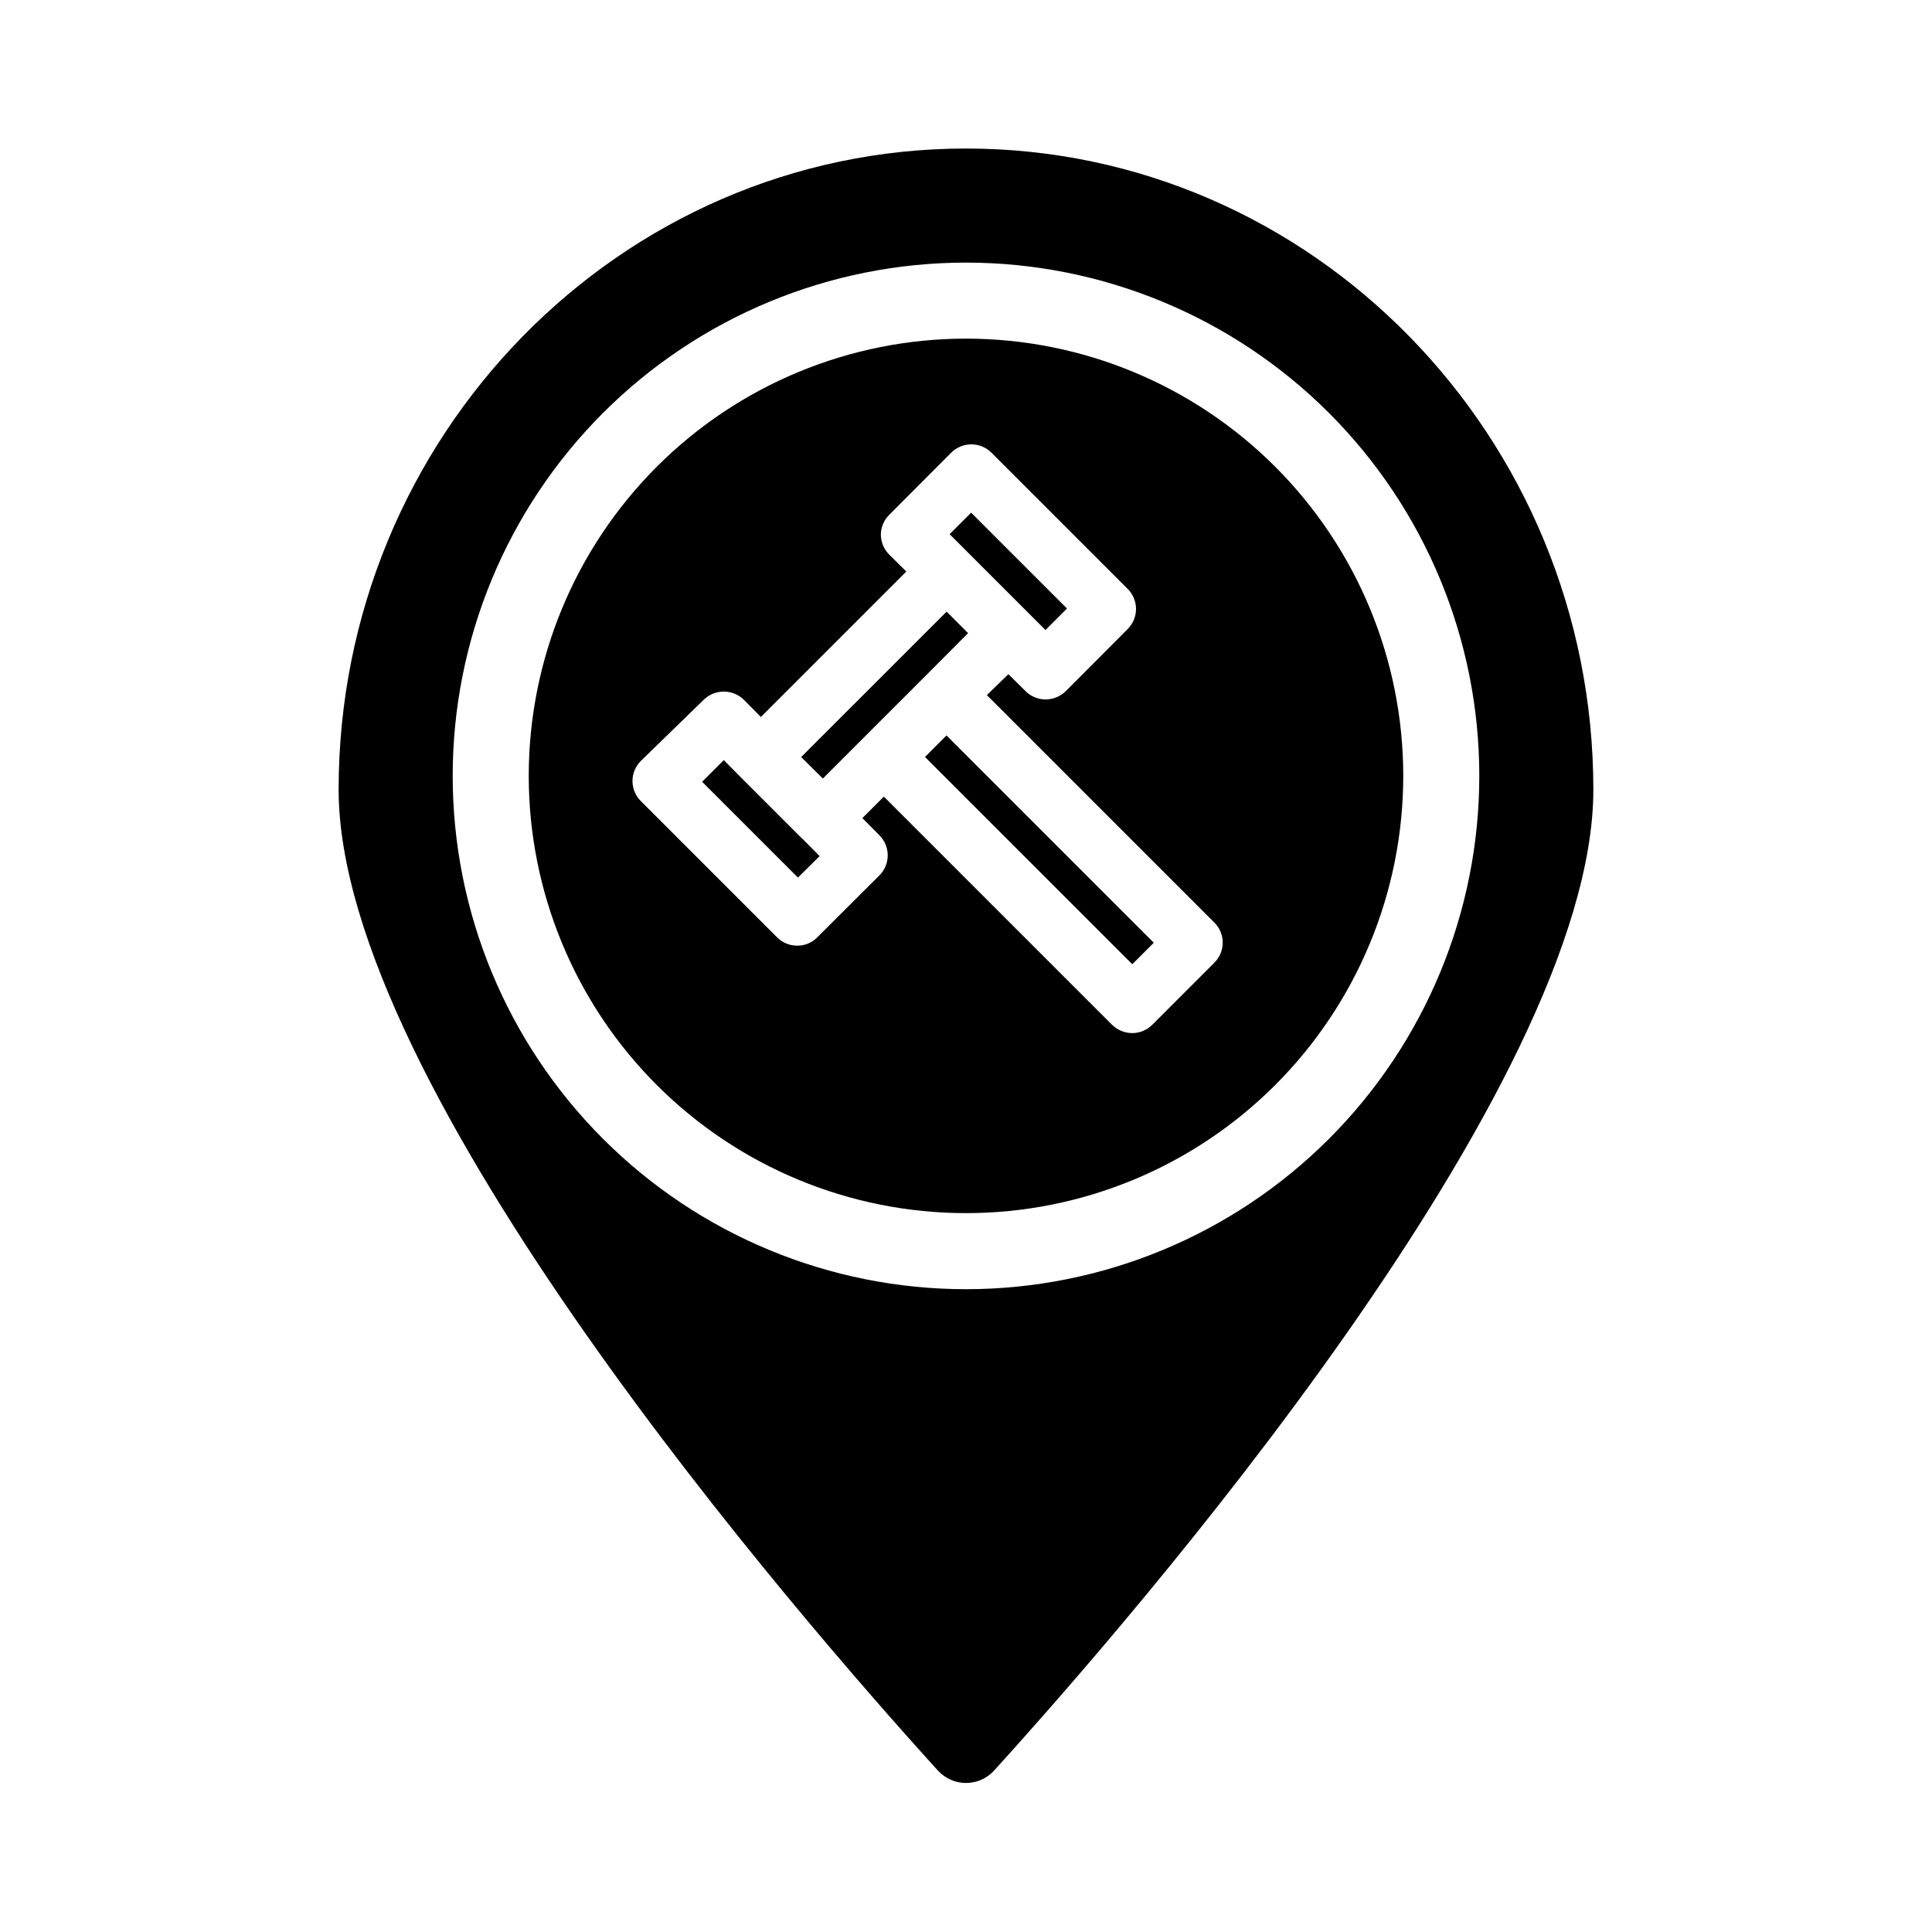 <?xml version="1.0" encoding="UTF-8"?>
<!-- Uploaded to: SVG Repo, www.svgrepo.com, Generator: SVG Repo Mixer Tools -->
<svg fill="#000000" width="800px" height="800px" version="1.1" viewBox="144 144 512 512" xmlns="http://www.w3.org/2000/svg">
 <g>
  <path d="m356.67 366.34-16.375-16.375-4.484-4.531-5.742 5.742 25.391 25.391 5.746-5.691-4.484-4.535z"/>
  <path d="m395.66 285.56 5.699-5.699 25.402 25.402-5.699 5.699z"/>
  <path d="m389.13 344.6 5.699-5.699 54.934 54.934-5.699 5.699z"/>
  <path d="m400.55 311.78-5.691-5.691-38.543 38.539 5.746 5.695 11.031-11.035 16.426-16.422z"/>
  <path d="m400 233.74c-30.734 0-60.207 12.207-81.938 33.938-21.73 21.73-33.941 51.207-33.941 81.938 0 30.734 12.211 60.207 33.941 81.938 21.73 21.73 51.203 33.938 81.938 33.938 30.73 0 60.203-12.207 81.934-33.938 21.734-21.73 33.941-51.203 33.941-81.938 0-30.73-12.207-60.207-33.941-81.938-21.73-21.73-51.203-33.938-81.934-33.938zm65.797 165.4-16.426 16.426c-1.41 1.422-3.336 2.219-5.34 2.215-2-0.016-3.914-0.812-5.34-2.215l-60.457-60.457-5.691 5.691 4.484 4.535h-0.004c1.43 1.41 2.234 3.336 2.234 5.34 0 2.008-0.805 3.93-2.234 5.34l-16.426 16.375h0.004c-1.402 1.441-3.332 2.242-5.34 2.219-2.008 0.008-3.934-0.793-5.344-2.219l-36.074-36.074h0.004c-1.43-1.41-2.231-3.332-2.231-5.34 0-2.004 0.801-3.93 2.231-5.34l16.625-16.172c2.961-2.918 7.719-2.918 10.68 0l4.484 4.535 38.543-38.543-4.535-4.484c-1.41-1.422-2.203-3.336-2.215-5.34 0.039-2.051 0.914-3.996 2.418-5.391l16.223-16.273c2.949-2.945 7.731-2.945 10.68 0l36.074 36.074c1.426 1.41 2.231 3.332 2.231 5.34 0 2.008-0.805 3.93-2.231 5.34l-16.375 16.426c-1.422 1.406-3.34 2.203-5.34 2.215-2.004 0-3.926-0.797-5.34-2.215l-4.535-4.484-5.695 5.543 60.457 60.457c2.789 2.969 2.699 7.617-0.199 10.477z"/>
  <path d="m400 183.36c-91.695 0-166.26 76.227-166.26 169.89 0 78.945 121.67 219.05 158.95 260.12 1.902 2 4.547 3.137 7.309 3.137s5.402-1.137 7.305-3.137c37.281-41.062 158.95-181.17 158.95-260.12 0-93.66-74.562-169.89-166.25-169.89zm0 302.29c-36.078 0-70.68-14.328-96.188-39.84-25.512-25.512-39.844-60.109-39.844-96.188 0-36.078 14.332-70.676 39.844-96.188 25.508-25.508 60.109-39.84 96.188-39.84 36.074 0 70.676 14.332 96.184 39.84 25.512 25.512 39.844 60.109 39.844 96.188 0 36.078-14.332 70.676-39.844 96.188-25.508 25.512-60.109 39.84-96.184 39.84z"/>
 </g>
</svg>